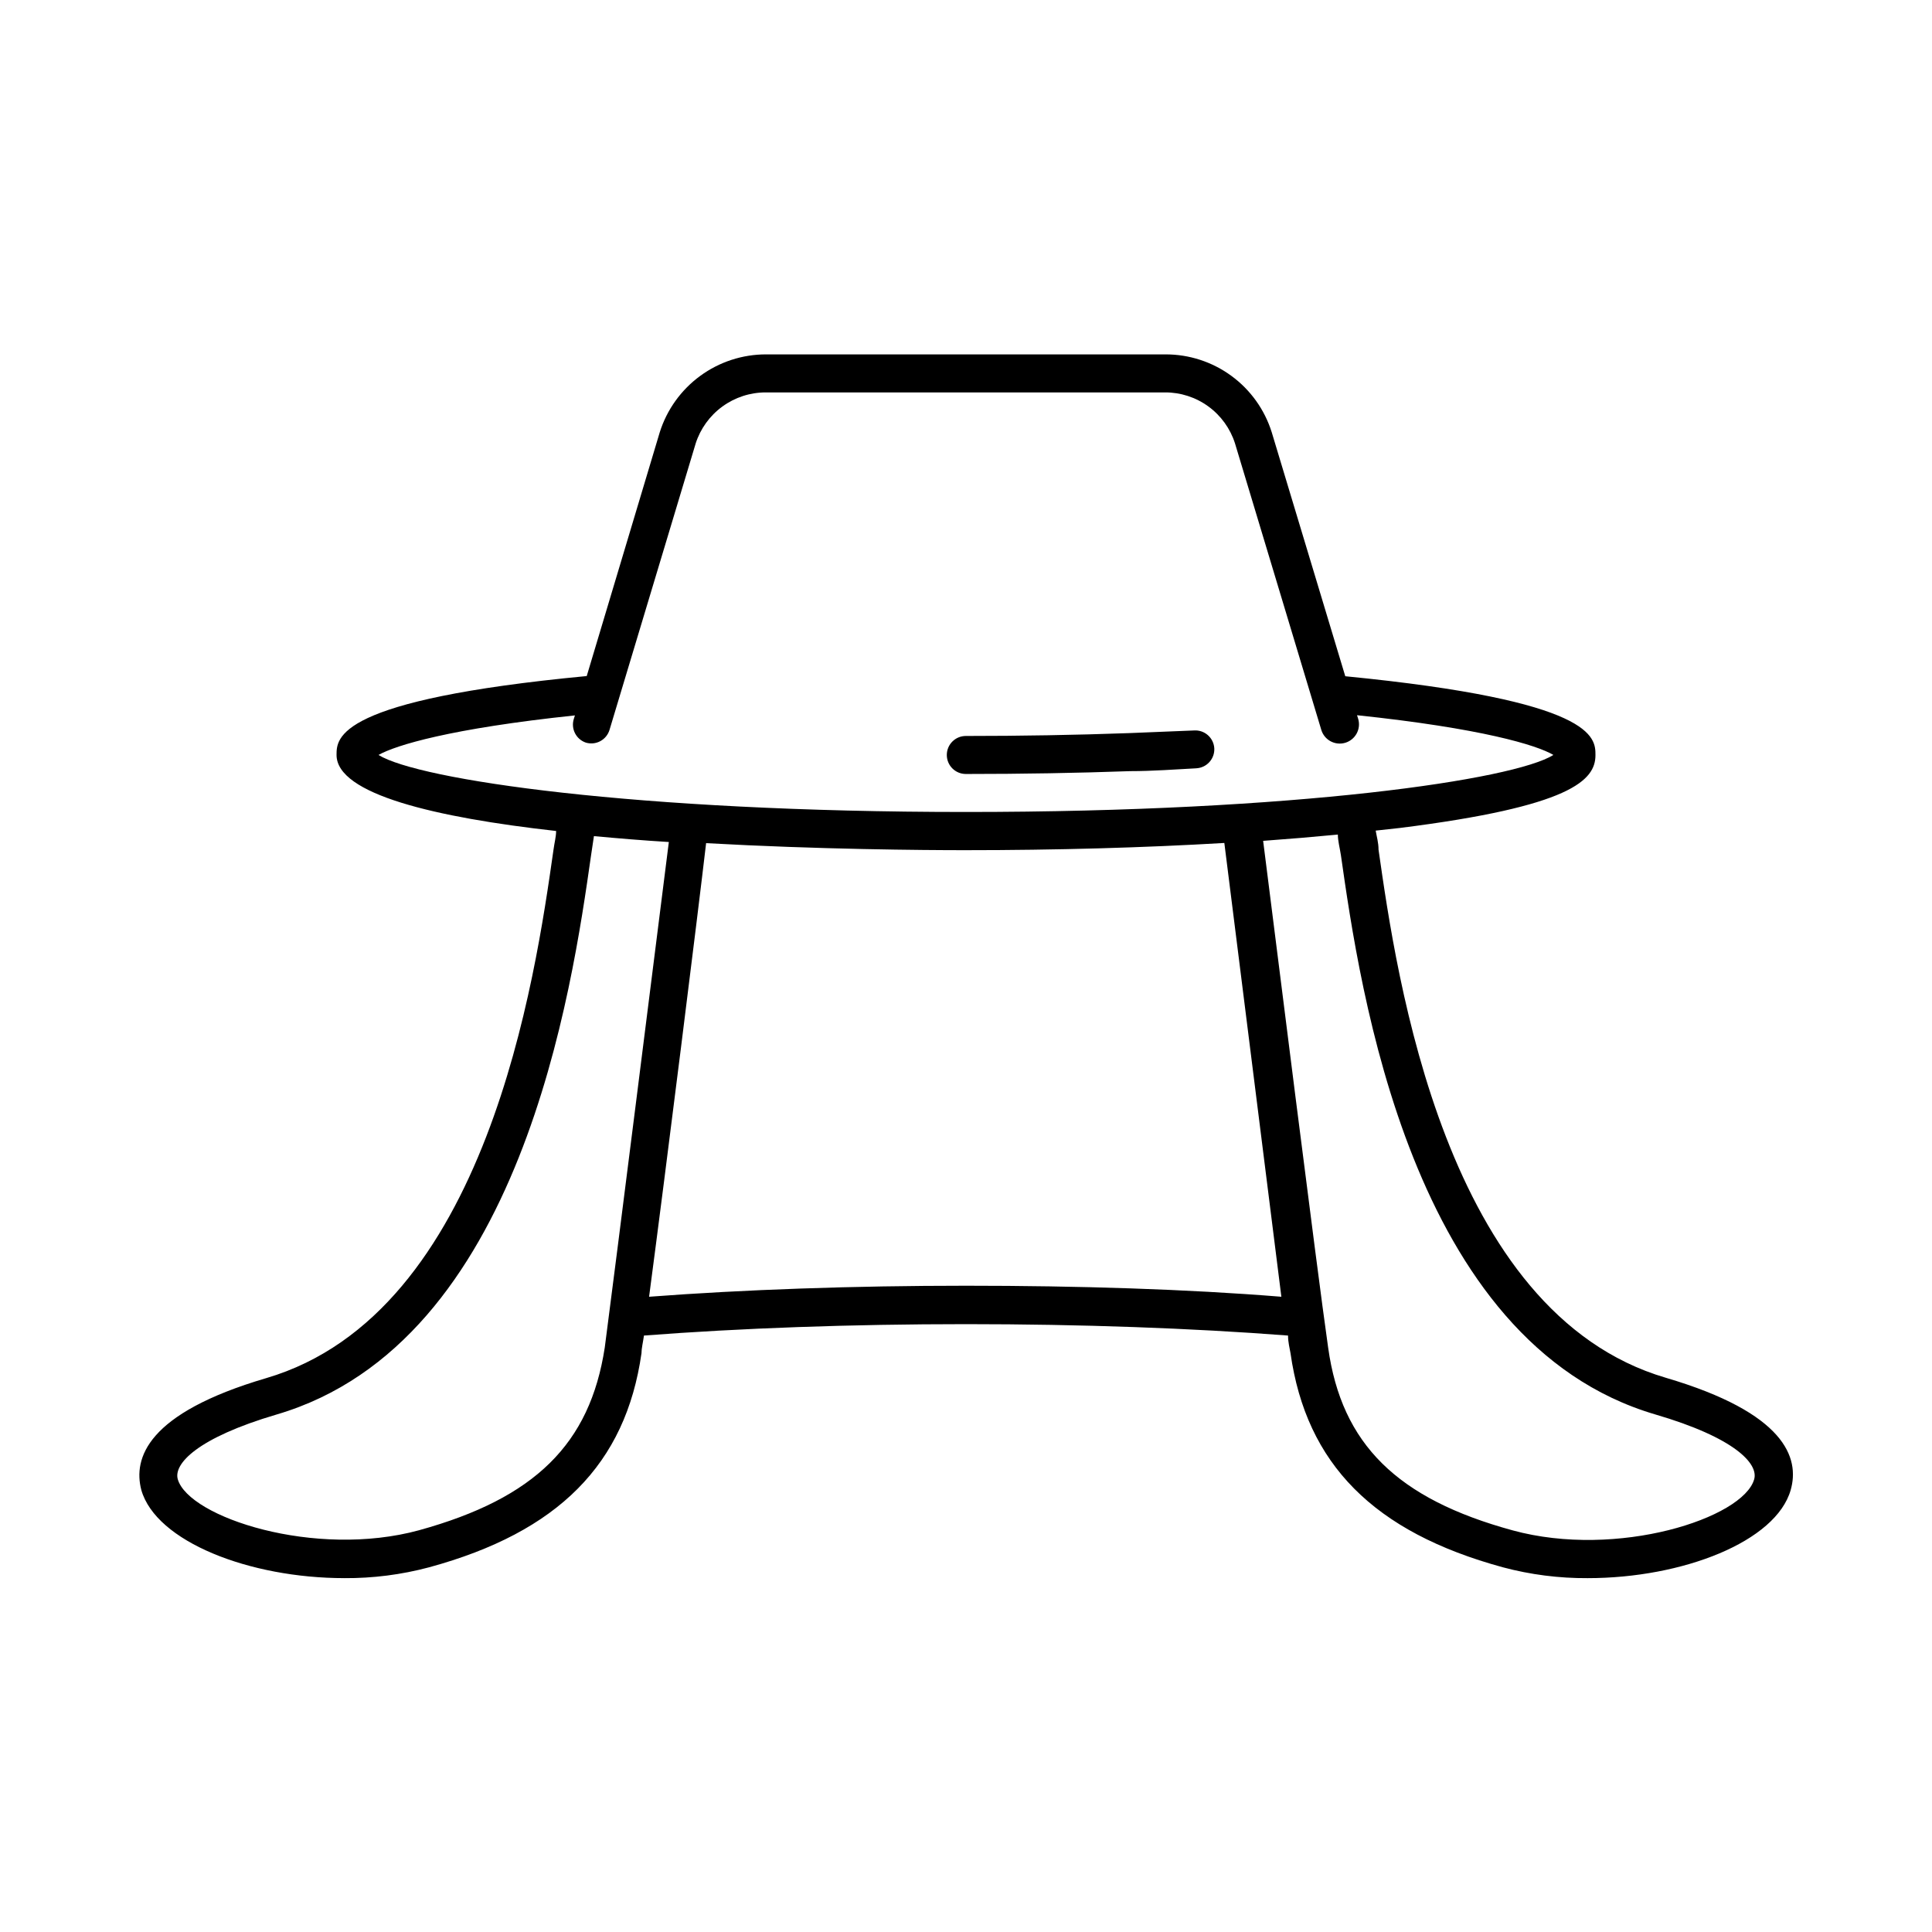 <?xml version="1.0" encoding="UTF-8"?>
<!-- Uploaded to: ICON Repo, www.iconrepo.com, Generator: ICON Repo Mixer Tools -->
<svg fill="#000000" width="800px" height="800px" version="1.1" viewBox="144 144 512 512" xmlns="http://www.w3.org/2000/svg">
 <g>
  <path d="m443.48 348.36c5.996 0 11.84-0.453 17.582-0.754v-0.004c2.766-0.16 4.879-2.523 4.738-5.289-0.078-1.336-0.688-2.59-1.688-3.477-1.004-0.891-2.316-1.344-3.652-1.258l-17.383 0.707c-14.008 0.504-28.516 0.754-43.125 0.754-2.785 0-5.039 2.254-5.039 5.035 0 2.785 2.254 5.039 5.039 5.039 14.812 0 29.422-0.25 43.527-0.754z"/>
  <path d="m585.45 509.12c-58.641-17.23-71.336-106.41-76.125-139.96 0-1.863-0.504-3.527-0.754-5.039l6.449-0.707c45.344-5.691 51.793-12.645 51.793-19.297 0-4.684 0-14.41-66.301-20.906l-19.5-64.688c-1.883-5.988-5.629-11.219-10.699-14.926-5.066-3.711-11.188-5.699-17.465-5.68h-105.8c-6.289-0.012-12.418 1.988-17.492 5.703-5.074 3.715-8.832 8.953-10.719 14.953l-19.348 64.59c-66.301 6.297-66.301 16.375-66.301 20.906 0 10.43 26.25 16.574 58.191 20.152 0 1.461-0.453 3.125-0.707 5.039-4.785 33.555-17.48 122.73-76.125 139.96-31.691 9.32-35.266 21.262-33.102 29.625 3.879 13.703 28.668 23.375 53.809 23.375v0.004c7.582 0.047 15.141-0.918 22.469-2.875 34.207-9.32 52.094-27.355 56.277-56.73 0-1.258 0.402-2.871 0.656-4.684 25.543-1.965 54.914-3.023 85.344-3.023s59.801 1.059 85.344 3.023c0 1.812 0.453 3.426 0.656 4.684 4.18 29.371 22.066 47.41 56.277 56.73h-0.004c7.328 1.957 14.887 2.922 22.473 2.875 25.191 0 49.926-9.672 53.809-23.375 2.414-8.469-1.414-20.406-33.105-29.727zm-289.09-175.53-0.301 0.957c-0.801 2.598 0.605 5.359 3.176 6.246 1.281 0.391 2.668 0.254 3.848-0.379 1.184-0.633 2.062-1.711 2.449-2.996l22.824-75.875h-0.004c1.262-3.938 3.742-7.375 7.086-9.809 3.34-2.438 7.371-3.746 11.508-3.742h105.8-0.004c4.125-0.016 8.148 1.289 11.48 3.715 3.336 2.43 5.809 5.856 7.062 9.785l22.871 75.926c0.809 2.699 3.648 4.231 6.348 3.426 2.699-0.809 4.234-3.648 3.426-6.348l-0.301-0.957c33 3.477 47.609 7.91 52.043 10.531-10.48 6.551-67.863 15.113-155.68 15.113s-145.2-8.566-155.68-15.113c4.531-2.57 19.043-7.004 52.039-10.48zm-41.262 215.93c-27.656 7.559-61.059-3.426-63.984-13.5-1.16-4.031 5.039-10.934 26.25-17.18 64.891-19.094 78.242-112.9 83.281-148.22 0.301-1.914 0.555-3.594 0.754-5.039 6.551 0.605 13.199 1.16 19.852 1.562-2.871 22.773-14.207 112.91-16.98 133.96-3.93 25.594-18.539 39.953-49.172 48.414zm144.9-64.789c-29.824 0-58.695 1.008-83.984 2.922 4.484-33.855 13-101.97 15.113-120.21 29.875 1.664 57.785 1.863 68.668 1.863 24.133 0 47.41-0.656 68.668-1.914 2.266 18.137 10.832 86.352 15.113 120.26-24.887-2.016-53.754-2.922-83.578-2.922zm208.88 51.289c-2.922 10.328-36.273 21.109-63.984 13.551-30.633-8.363-45.344-22.824-48.918-48.418-3.023-21.109-14.359-111.64-17.23-134.32 6.918-0.504 13.52-1.059 19.801-1.664 0 1.664 0.504 3.477 0.805 5.441 5.039 35.266 18.391 129.12 83.281 148.22 21.207 6.199 27.402 13.102 26.246 17.184z"/>
 </g>
</svg>